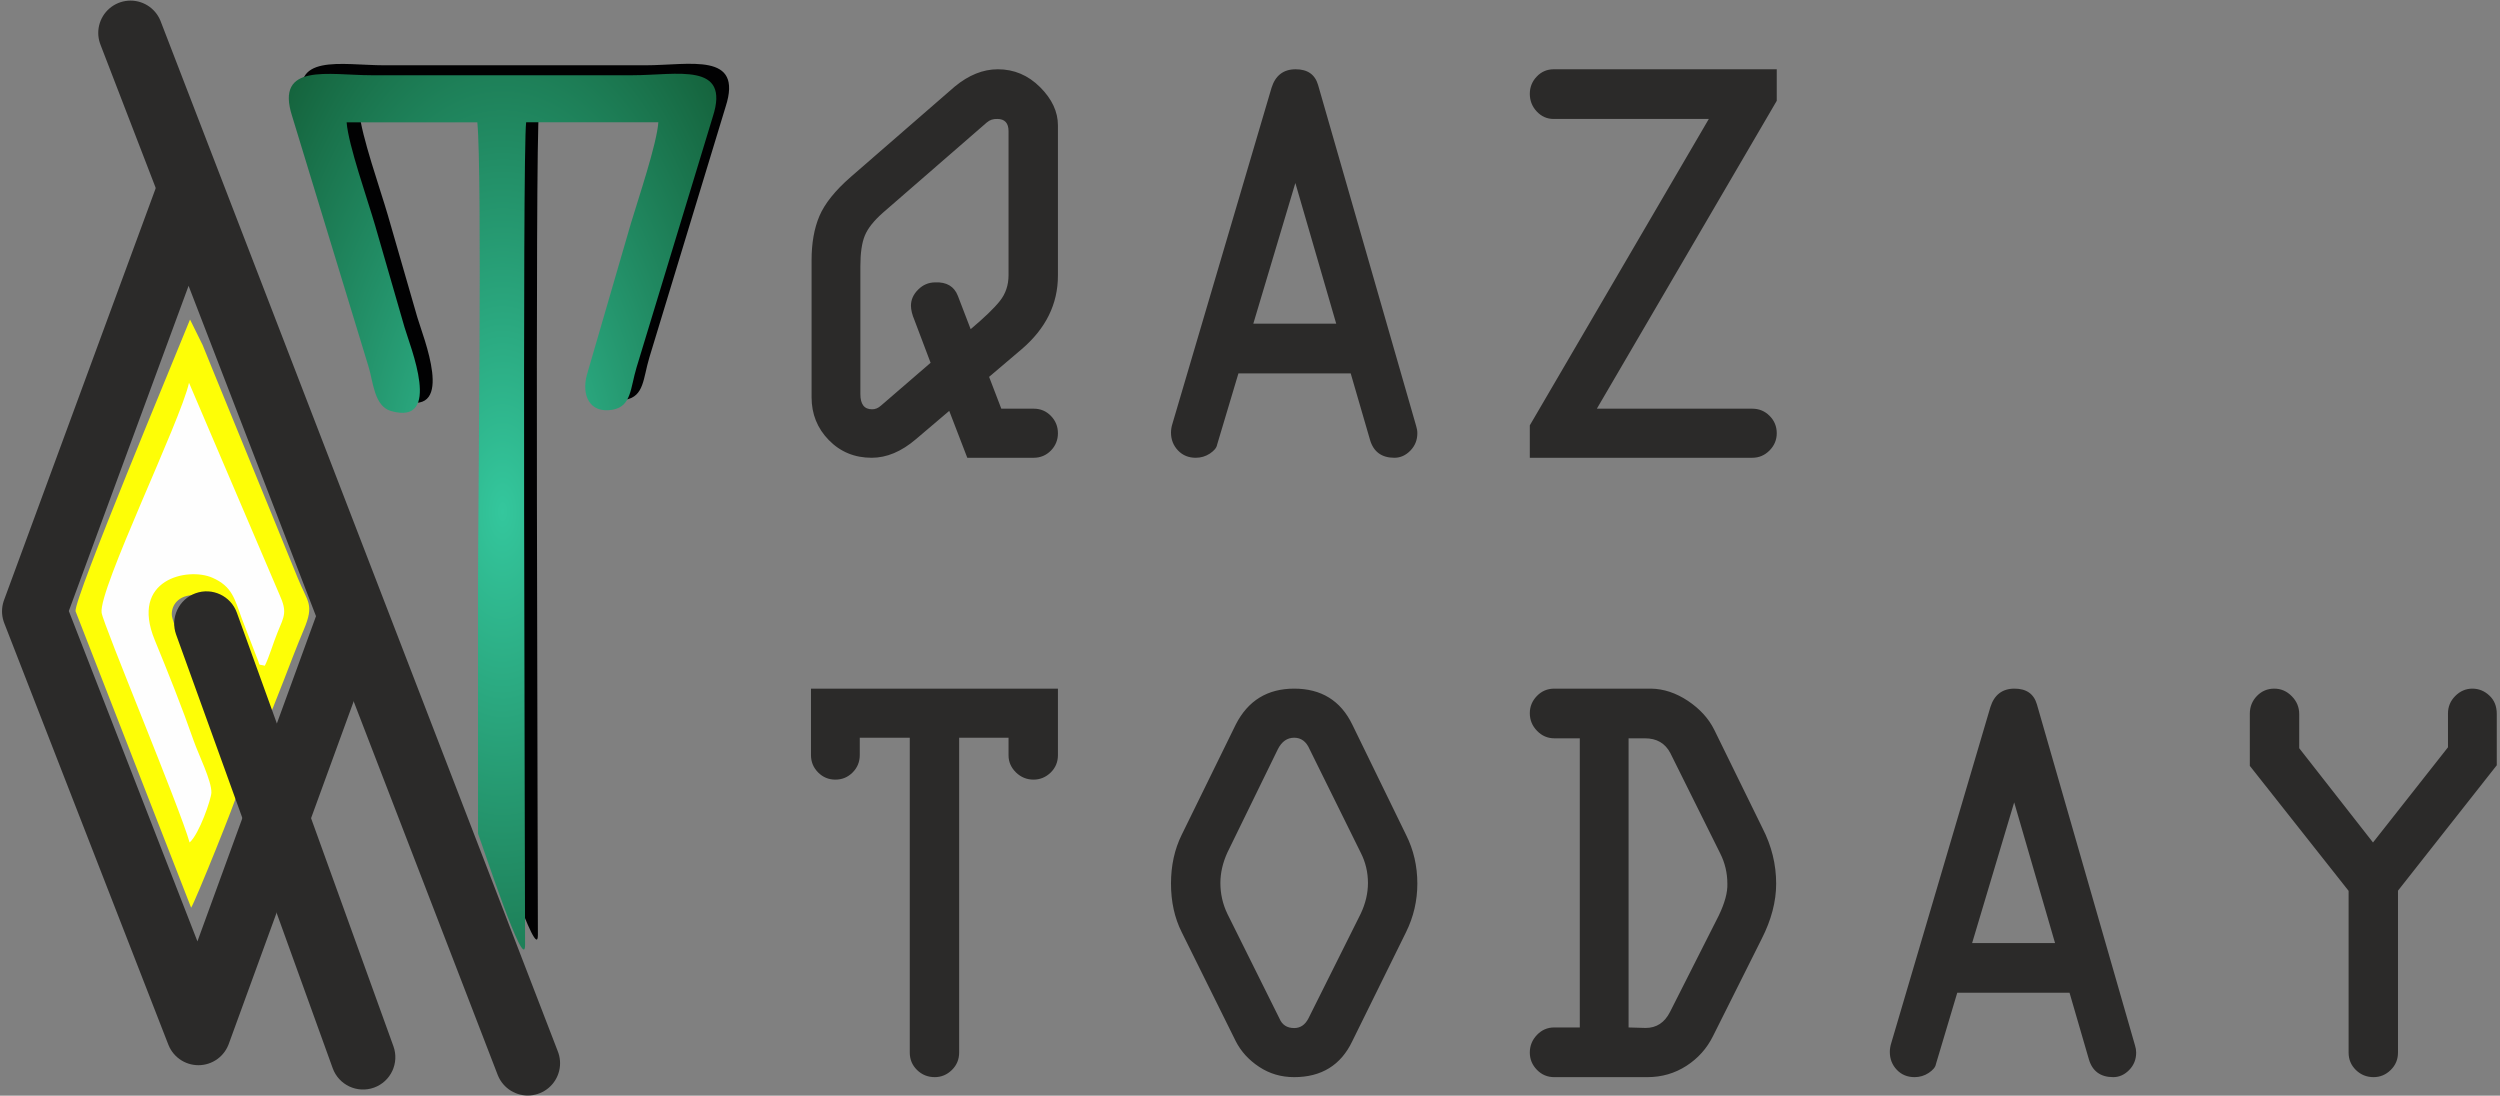 <svg width="413" height="181" viewBox="0 0 413 181" fill="none" xmlns="http://www.w3.org/2000/svg">
<rect x="0" y="0" width="413" height="181" fill="#808080" stroke="none"/>
<path fill-rule="evenodd" clip-rule="evenodd" d="M59.38 18.562L80.971 18.566C81.79 27.154 81.084 82.287 81.084 95.783V136.029V136.073C81.819 137.949 88.858 159.479 88.858 154.46C88.858 140.215 88.379 23.344 89.036 18.551L110.874 18.557C110.62 22.156 107.524 31.292 106.339 35.263L99.078 60.247C98.148 63.638 99.514 66.719 103.327 66.039C106.429 65.486 106.237 62.489 107.273 59.062L119.868 17.642C122.824 8.533 113.94 10.785 106.612 10.785H63.513C56.427 10.785 47.524 8.655 50.37 17.524L62.993 58.914C63.776 61.397 63.902 65.458 66.723 66.259C75.273 68.687 69.868 55.594 68.949 52.439C67.265 46.654 65.716 41.218 64.064 35.52C62.877 31.427 59.646 22.267 59.38 18.562Z" fill="#010102"/>
<path fill-rule="evenodd" clip-rule="evenodd" d="M57.264 20.206L78.856 20.21C79.674 28.798 78.968 83.932 78.968 97.427V137.674V137.719C79.704 139.594 86.743 161.124 86.743 156.105C86.743 141.86 86.264 24.989 86.921 20.196L108.759 20.202C108.504 23.801 105.409 32.937 104.224 36.908L96.962 61.892C96.033 65.283 97.399 68.364 101.212 67.684C104.314 67.131 104.122 64.134 105.158 60.707L117.753 19.287C120.709 10.177 111.825 12.43 104.497 12.43H61.398C54.312 12.43 45.408 10.3 48.255 19.169L60.878 60.559C61.661 63.042 61.787 67.103 64.608 67.904C73.157 70.332 67.753 57.239 66.834 54.084C65.15 48.299 63.601 42.863 61.948 37.165C60.762 33.072 57.531 23.912 57.264 20.206Z" fill="url(#paint0_radial_3_18)"/>
<path fill-rule="evenodd" clip-rule="evenodd" d="M31.573 149.949C32.228 149.009 39.213 131.664 39.229 130.927C39.27 128.834 28.494 103.87 28.384 101.599C28.299 99.843 29.603 98.496 31.54 98.336C34.188 98.118 34.827 99.539 35.562 101.397C36.888 104.751 37.986 107.792 39.298 111.184L42.08 118.443C42.186 118.732 42.434 119.427 42.587 119.707L43.182 120.561C43.23 120.627 43.329 120.749 43.414 120.834C45.79 115.631 47.834 109.607 50.177 104.049C51.979 99.772 50.83 99.555 49.197 95.507C48.012 92.57 46.823 89.738 45.653 86.813L35.248 61.368C34.68 59.939 34.043 58.401 33.48 57.013L31.392 52.784C29.283 58.104 12.116 99.08 12.482 100.979L31.573 149.949Z" fill="#FEFE06"/>
<path fill-rule="evenodd" clip-rule="evenodd" d="M31.322 139.18C32.927 137.774 34.883 132.012 34.921 130.947C34.987 129.026 32.77 124.584 32.02 122.431C30.095 116.909 27.704 110.929 25.566 105.737C21.418 95.668 31.027 93.667 35.076 95.436C38.349 96.868 38.758 98.908 39.956 102.202L42.373 108.475C43.127 110.21 42.434 109.64 43.75 109.975C44.467 108.559 45.172 106.109 45.863 104.446C46.981 101.756 47.471 101.09 46.164 98.213L31.224 63.235C29.852 69.521 16.249 97.397 16.787 101.224C17.073 103.252 29.77 133.578 31.322 139.18Z" fill="#FEFEFE"/>
<path fill-rule="evenodd" clip-rule="evenodd" d="M5.667 100.993L31.037 32.096L57.9 101.739L32.778 170.637L5.667 100.993Z" stroke="#2B2A29" stroke-width="10.667" stroke-miterlimit="22.926" stroke-linejoin="round"/>
<path d="M21.564 5.434L87.191 175.644" stroke="#2B2A29" stroke-width="10.667" stroke-miterlimit="22.926" stroke-linecap="round"/>
<path d="M29.095 104.835C28.094 102.065 29.529 99.008 32.299 98.007C35.069 97.007 38.127 98.442 39.127 101.212L29.095 104.835ZM54.962 176.468L29.095 104.835L39.127 101.212L64.995 172.845L54.962 176.468ZM64.995 172.845C65.995 175.615 64.56 178.673 61.79 179.673C59.02 180.673 55.963 179.238 54.962 176.468L64.995 172.845Z" fill="#2B2A29"/>
<path d="M140.545 29.228L157.731 14.296C160.041 12.4 162.401 11.444 164.842 11.444C167.529 11.444 169.855 12.433 171.821 14.395C173.787 16.356 174.77 18.466 174.77 20.707V45.528C174.77 50.226 172.771 54.28 168.774 57.692L163.4 62.257L165.415 67.515H170.789C171.887 67.515 172.837 67.911 173.607 68.702C174.377 69.493 174.77 70.449 174.77 71.569C174.77 72.69 174.377 73.646 173.607 74.437C172.821 75.228 171.87 75.624 170.773 75.624H159.796L156.813 67.878L151.325 72.542C148.917 74.602 146.476 75.624 144.002 75.624C141.184 75.624 138.824 74.652 136.924 72.707C135.023 70.762 134.073 68.405 134.073 65.636V42.99C134.073 40.172 134.499 37.733 135.367 35.689C136.236 33.645 137.956 31.486 140.545 29.228ZM163.023 20.229L145.853 35.145C144.362 36.464 143.362 37.716 142.871 38.919C142.38 40.106 142.134 41.787 142.134 43.979V65.109C142.134 66.774 142.773 67.614 144.051 67.614C144.559 67.63 145.067 67.433 145.542 67.004L153.734 59.933L151.08 52.912C150.686 51.989 150.49 51.182 150.49 50.506C150.49 49.517 150.883 48.627 151.685 47.836C152.472 47.045 153.422 46.649 154.504 46.649C156.371 46.567 157.633 47.309 158.239 48.874L160.353 54.379C162.614 52.467 164.236 50.918 165.186 49.715C166.136 48.512 166.611 47.094 166.611 45.463V21.68C166.611 20.328 165.989 19.652 164.76 19.652C164.088 19.619 163.498 19.817 163.023 20.229ZM193.694 69.971L210.061 14.494C210.7 12.466 212.027 11.444 214.042 11.444C216.008 11.444 217.237 12.302 217.745 14.032L233.948 70.366C234.079 70.778 234.145 71.174 234.145 71.569C234.145 72.69 233.768 73.646 232.998 74.437C232.228 75.228 231.344 75.624 230.36 75.624C228.247 75.624 226.904 74.635 226.33 72.674L223.135 61.681H204.589L201.066 73.465C200.984 73.976 200.575 74.454 199.87 74.932C199.166 75.393 198.38 75.624 197.544 75.624C196.364 75.624 195.381 75.228 194.611 74.421C193.841 73.613 193.448 72.624 193.448 71.471C193.448 70.993 193.53 70.482 193.694 69.971ZM213.993 30.233L207.046 53.473H220.743L213.993 30.233ZM256.673 11.444H293.52V16.652L263.8 67.515H289.473C290.603 67.515 291.554 67.911 292.341 68.702C293.127 69.493 293.52 70.449 293.52 71.569C293.52 72.657 293.127 73.613 292.324 74.421C291.521 75.228 290.571 75.624 289.473 75.624H252.724V70.267L282.297 19.652H256.656C255.575 19.652 254.641 19.24 253.871 18.416C253.101 17.592 252.724 16.62 252.724 15.499C252.724 14.411 253.101 13.455 253.871 12.647C254.641 11.84 255.575 11.444 256.673 11.444Z" fill="#2B2A29"/>
<path d="M133.974 124.74V113.763H174.77V124.756C174.77 125.877 174.377 126.833 173.574 127.624C172.771 128.399 171.821 128.794 170.74 128.794C169.626 128.794 168.659 128.399 167.84 127.608C167.021 126.8 166.611 125.86 166.611 124.789V121.872H158.452V173.872C158.452 175.009 158.059 175.965 157.256 176.756C156.453 177.547 155.503 177.943 154.422 177.943C153.275 177.943 152.292 177.547 151.489 176.756C150.686 175.965 150.293 175.009 150.293 173.872V121.872H142.035V124.723C142.035 125.86 141.642 126.816 140.856 127.608C140.069 128.399 139.119 128.794 138.005 128.794C136.891 128.794 135.941 128.399 135.154 127.608C134.368 126.816 133.974 125.86 133.974 124.74ZM223.397 119.696L232.277 137.909C233.522 140.381 234.145 143.067 234.145 145.968C234.145 148.803 233.522 151.473 232.277 153.995L223.397 172.009C221.513 175.965 218.302 177.943 213.797 177.943C211.65 177.943 209.733 177.382 208.013 176.245C206.309 175.124 205.015 173.707 204.147 172.009L195.217 153.995C194.038 151.638 193.448 148.968 193.448 145.968C193.448 142.985 194.038 140.299 195.217 137.909L204.147 119.696C206.162 115.741 209.389 113.763 213.797 113.763C218.269 113.763 221.481 115.741 223.397 119.696ZM211.11 123.751L202.754 140.859C201.984 142.557 201.607 144.238 201.607 145.869C201.607 147.649 201.984 149.331 202.754 150.946L211.355 168.235C211.798 169.306 212.617 169.834 213.797 169.834C214.829 169.834 215.599 169.306 216.156 168.235L224.79 150.946C225.593 149.248 225.986 147.55 225.986 145.869C225.986 144.106 225.593 142.425 224.79 140.859L216.336 123.751C215.796 122.498 214.943 121.872 213.797 121.872C212.65 121.872 211.748 122.498 211.11 123.751ZM256.771 113.763H272.762C274.843 113.796 276.874 114.472 278.857 115.79C280.822 117.109 282.281 118.707 283.199 120.57L291.161 136.804C292.668 139.738 293.422 142.787 293.422 145.985C293.422 148.935 292.619 151.984 291.03 155.099L283.002 171.136C281.986 173.196 280.511 174.844 278.594 176.08C276.678 177.316 274.531 177.943 272.156 177.943H256.755C255.641 177.943 254.69 177.547 253.904 176.74C253.118 175.932 252.724 174.976 252.724 173.888C252.724 172.767 253.118 171.795 253.904 170.971C254.69 170.147 255.641 169.735 256.755 169.735H260.982V121.971H256.804C255.673 121.971 254.707 121.559 253.92 120.735C253.118 119.911 252.724 118.938 252.724 117.818C252.724 116.73 253.118 115.774 253.904 114.966C254.69 114.159 255.641 113.763 256.771 113.763ZM269.042 121.971V169.735L271.861 169.817C273.647 169.817 274.99 168.944 275.891 167.163L283.936 151.259C284.935 149.182 285.41 147.418 285.361 146.001C285.361 144.221 284.968 142.54 284.165 140.958L275.94 124.41C275.088 122.779 273.679 121.954 271.697 121.971H269.042ZM312.443 172.29L328.811 116.812C329.45 114.785 330.777 113.763 332.792 113.763C334.758 113.763 335.987 114.62 336.495 116.351L352.698 172.685C352.829 173.097 352.895 173.493 352.895 173.888C352.895 175.009 352.518 175.965 351.748 176.756C350.978 177.547 350.094 177.943 349.11 177.943C346.997 177.943 345.653 176.954 345.08 174.992L341.885 163.999H323.339L319.816 175.783C319.734 176.294 319.324 176.773 318.62 177.25C317.915 177.712 317.129 177.943 316.294 177.943C315.114 177.943 314.131 177.547 313.361 176.74C312.591 175.932 312.198 174.943 312.198 173.789C312.198 173.311 312.28 172.8 312.443 172.29ZM332.743 132.552L325.796 155.791H339.493L332.743 132.552ZM396.148 147.138V173.888C396.148 175.009 395.755 175.965 394.952 176.756C394.149 177.547 393.199 177.943 392.118 177.943C390.971 177.943 389.988 177.547 389.185 176.756C388.382 175.965 387.989 175.009 387.989 173.888V147.171L371.67 126.52V117.916C371.67 116.763 372.064 115.774 372.85 114.966C373.637 114.159 374.587 113.763 375.701 113.763C376.815 113.763 377.782 114.175 378.601 115.015C379.42 115.84 379.83 116.828 379.83 117.966V123.603L392.019 139.178L404.406 123.454V117.867C404.406 116.763 404.798 115.79 405.602 114.983C406.404 114.175 407.355 113.763 408.436 113.763C409.484 113.763 410.434 114.142 411.238 114.9C412.057 115.658 412.466 116.664 412.466 117.916V126.421L396.148 147.138Z" fill="#2B2A29"/>
<defs>
<radialGradient id="paint0_radial_3_18" cx="0" cy="0" r="1" gradientUnits="userSpaceOnUse" gradientTransform="translate(83.03 84.522) scale(56.789 116.334)">
<stop stop-color="#34C79D"/>
<stop offset="1" stop-color="#10542E"/>
</radialGradient>
</defs>
</svg>
